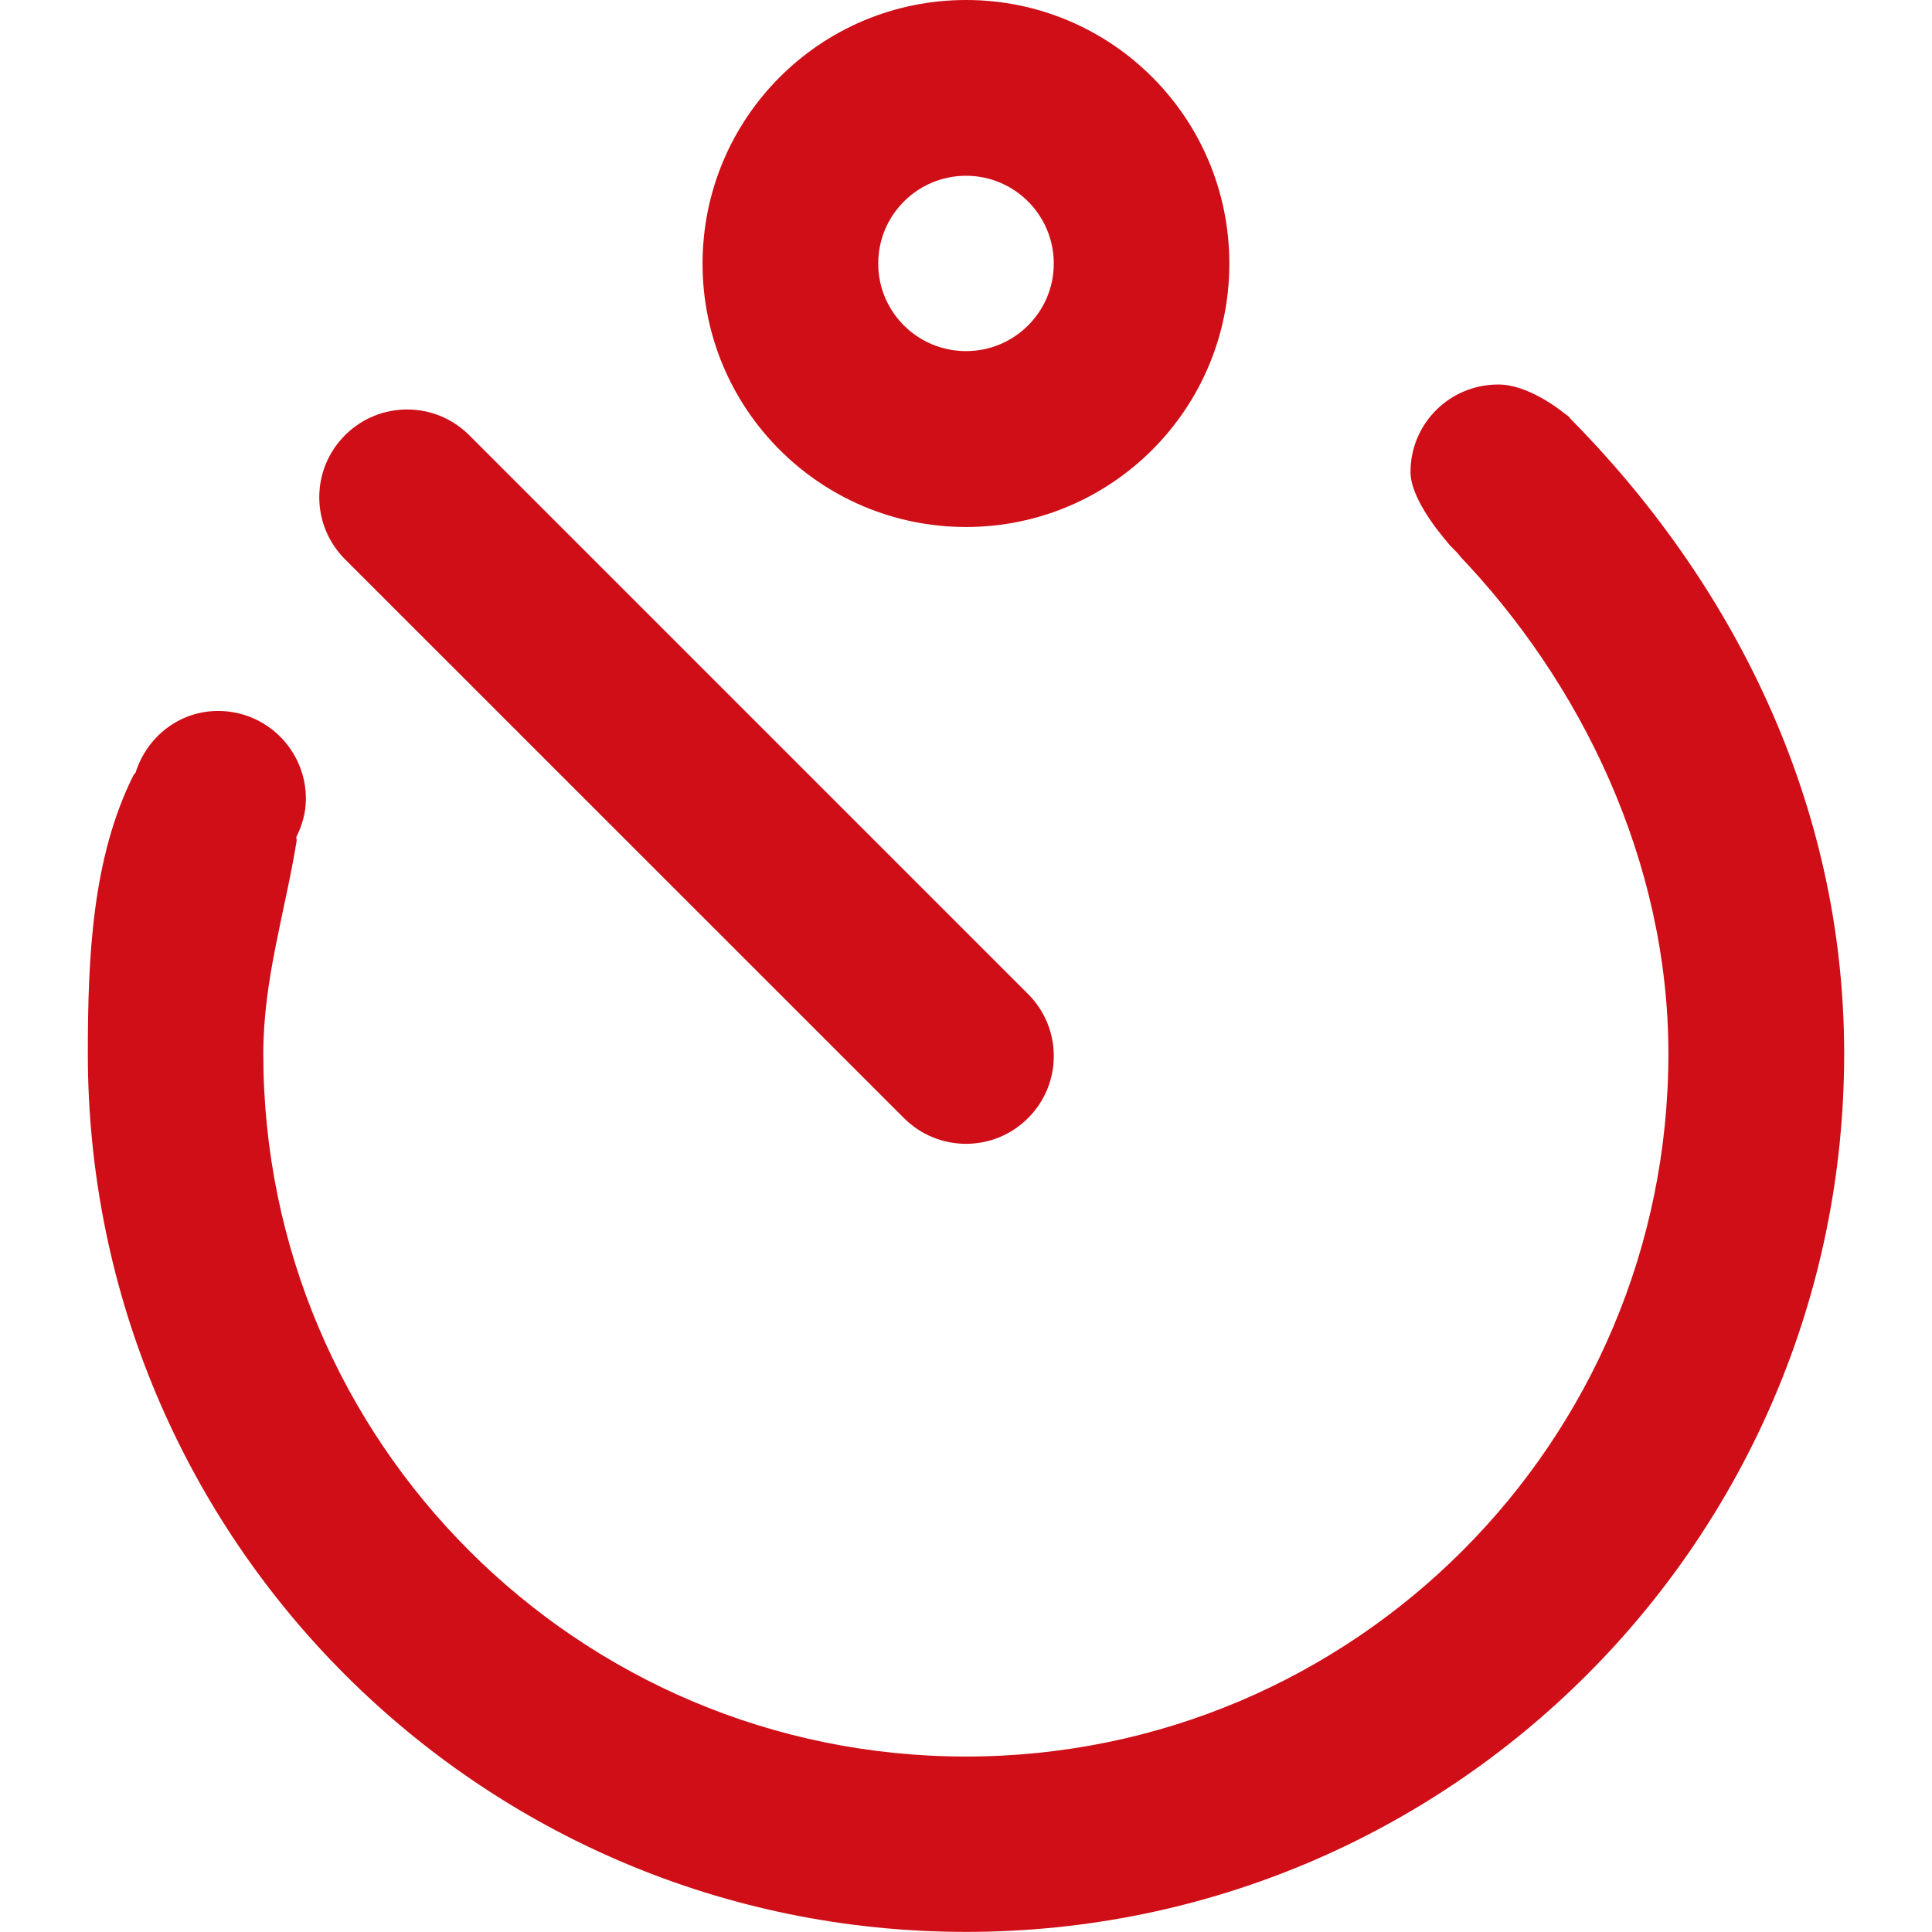 <?xml version='1.0' encoding='iso-8859-1'?>
<svg version="1.1" xmlns="http://www.w3.org/2000/svg" viewBox="0 0 18.631 18.631" xmlns:xlink="http://www.w3.org/1999/xlink" enable-background="new 0 0 18.631 18.631">
  <g>
    <g>
      <path fill="#CF0E17" d="m8.717,10.782c0.331,0.331 0.867,0.331 1.197,0 0.331-0.331 0.331-0.865 0-1.196l-5.389-5.389c-0.331-0.331-0.867-0.331-1.198,0-0.331,0.331-0.331,0.865 0,1.196l5.39,5.389zm.599-5.7c1.402,0 2.539-1.137 2.539-2.539 0.001-1.406-1.136-2.543-2.539-2.543-1.404,0-2.541,1.137-2.541,2.543 0,1.402 1.137,2.539 2.541,2.539zm0-3.387c0.467-2.22045e-16 0.846,0.379 0.846,0.847 0,0.465-0.379,0.844-0.846,0.844-0.469,0-0.847-0.379-0.847-0.844-1.77636e-15-0.468 0.379-0.847 0.847-0.847zm4.704,3.606c-0.011-0.012-0.023-0.027-0.036-0.041-0.012-0.012-0.014-0.015-0.029-0.03 0.023,0.023 0.043,0.048 0.065,0.071zm1.076-1.314c0.009,0.009 0.017,0.019 0.026,0.028 0.042,0.035 0.045,0.041-0.026-0.028zm.026,.028c-0.092-0.077-0.391-0.307-0.674-0.307-0.467,0-0.846,0.375-0.846,0.844 0,0.232 0.238,0.544 0.382,0.708 0.117,0.119 0.121,0.131 0.066,0.074 1.196,1.241 2.039,2.972 2.039,4.827 0,3.742-3.034,6.778-6.774,6.778-3.742,0-6.776-3.036-6.776-6.778 0-0.717 0.214-1.382 0.322-2.054 0.002-0.014-0.005-0.021-0.004-0.034 0.055-0.11 0.093-0.234 0.093-0.369 0-0.469-0.379-0.848-0.846-0.848-0.378,0-0.688,0.252-0.796,0.593-0.003,0.011-0.015,0.014-0.02,0.025-0.398,0.795-0.441,1.747-0.441,2.687 0,4.679 3.792,8.469 8.469,8.469 4.676,0 8.468-3.79 8.468-8.469 0-2.426-1.078-4.551-2.662-6.146z"/>
    </g>
  </g>
</svg>
